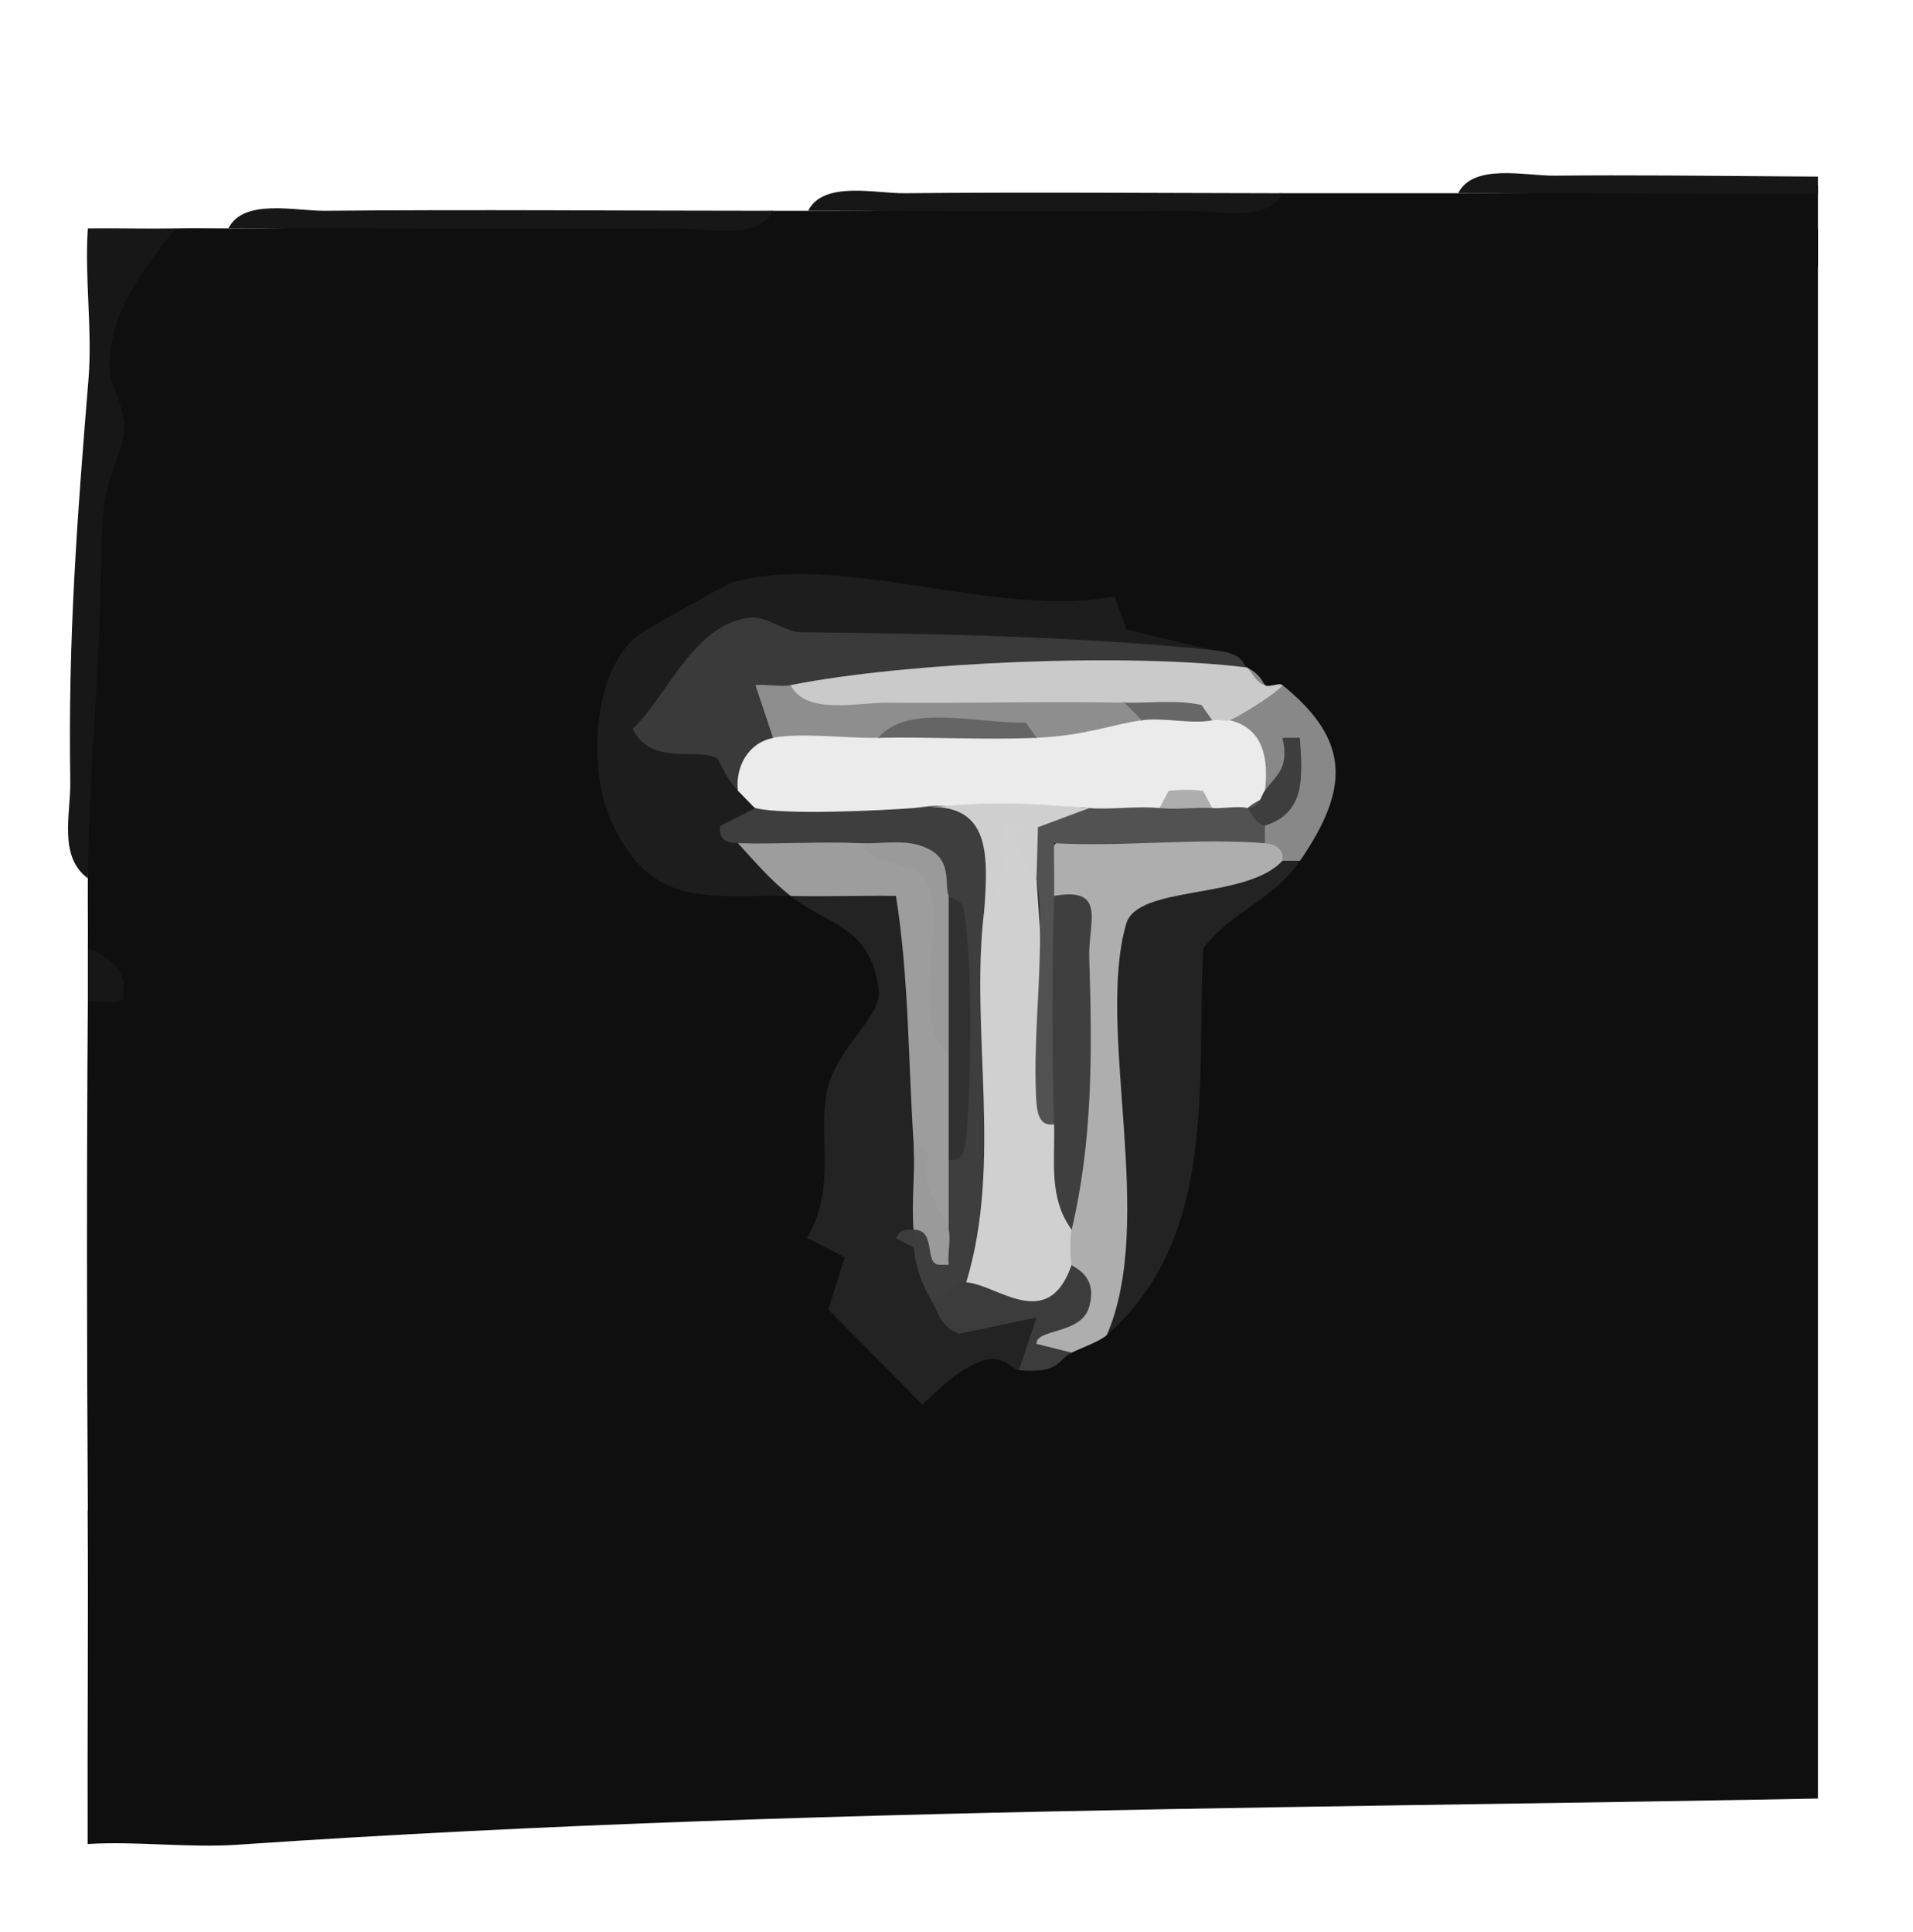 <svg id="Layer_1" data-name="Layer 1" xmlns="http://www.w3.org/2000/svg" xmlns:xlink="http://www.w3.org/1999/xlink" viewBox="0 0 108.89 110">
  <defs>
    <style>
      .cls-1 {
        fill: none;
      }

      .cls-2 {
        fill: #3c3c3c;
      }

      .cls-3 {
        fill: #9a9a9a;
      }

      .cls-4 {
        fill: #d0d0d0;
      }

      .cls-5 {
        fill: #8e8e8e;
      }

      .cls-6 {
        fill: #ebebeb;
      }

      .cls-7 {
        fill: #171717;
      }

      .cls-8 {
        fill: #3e3e3e;
      }

      .cls-9 {
        fill: #9d9d9d;
      }

      .cls-10 {
        fill: #3a3a3a;
      }

      .cls-11 {
        fill: #525252;
      }

      .cls-12 {
        fill: #656565;
      }

      .cls-13 {
        fill: #1d1d1d;
      }

      .cls-14 {
        fill: #3f3f3f;
      }

      .cls-15 {
        fill: #cacaca;
      }

      .cls-16 {
        fill: #676767;
      }

      .cls-17 {
        fill: #232323;
      }

      .cls-18 {
        fill: #888;
      }

      .cls-19 {
        fill: #313131;
      }

      .cls-20 {
        fill: #aeaeae;
      }

      .cls-21 {
        fill: #0f0f0f;
      }

      .cls-22 {
        clip-path: url(#clippath);
      }

      .cls-23 {
        fill: #cfcfcf;
      }
    </style>
    <clipPath id="clippath">
      <rect class="cls-1" x="3.04" y="5.93" width="100.44" height="100.44"></rect>
    </clipPath>
  </defs>
  <g class="cls-22">
    <g>
      <path class="cls-21" d="M5,86c1.46-9.41,1.75-19.36,1.66-28.9l.97-.73c-1.63-3.73-1.48-6.98.35-10.65-2.03-4.52-1.2-19.57.77-23.78.31-.67,1.47-.98,2.24-1.15.52-7.33,4.01-5.95,9.01-3.5,4.72-1.22,8.85-1.27,12.38-.15,3.6-2.07,7.92-2.64,11.98-2.91,15.85-1.06,32.12-1.91,47.84-.08,18.26-2.16,36.52-2.78,54.93-1.43,11.82-2.62,18.47-2.13,29.26,2.88,6.65-4.29,12.57-5.96,20.42-6.62,4.54-.38,16.03-.87,19.48.99,1.36,3.7,4.73,4.03,10.11,1,2.98,1.33,5.69.75,8.14-1.73,7.9,1.92,15.58,1.87,23.02-.18,10.04.24,20.24.19,30.1-2.09,3.63-.22,8.38-.16,9.65,3.97,4.78-2.31,8.63,4.36,5.91,8.17-6.2,2.58-12.11,5.7-17.73,9.35l-1.49,5.51c.89.18.86.52,0,1-6.05,8.24-4.83,25.51,2.1,32.87-.77,2.05.19,3.1,2.9,3.13,4,.86,8.24.56,12.74-.92,7.62-.63,14.76,10.94,8.48,16.22,3.71.62.9,8.42-.68,9.2-3.62-.28-7.14-.11-10.55.5-12.65,1.53-24.82.58-37.54.96-47.19,1.41-94.69,3.74-141.92,5.08-35.37,1-70.81.6-106,3-2.8.19-5.73-.21-8.54-.04-.02-6.32.04-12.68,0-19Z"></path>
      <path class="cls-21" d="M296,5c4.54-1.24,15.41-1.03,17.63,3.62,1.2,2.51.05,27.81-4.68,29.98-2.04,12.96-9.64,16.71-10.97,1.16,1.49-6.89-.5-10.81-5.98-11.76-.24,1.79-2.13,1.29-3,0l-3,3c2.18,1.56,1.62,2.21-1,2,.78,1.4.44,1.86-1,1-.02-2.58-1.15-4.63.19-6.82,6.36-2.35,10.84-8.75,17.8-9.2.28-2.05,0-4.44-1.98-5.53-.83-.46-2.17.83-3.41.51-1.37-.36-1.25-2.17-1.81-2.74-1.37-1.39-6.19-1.5-8.13-1.05-7.94,1.87-17.82,2.31-26.2,1.87-5.84-.31-9.29,2.07-12.96,2.04-2.75-.02-11.84-2.67-13.51-1.62-.89.56-1.52,2.16-2.63,2.47-1.49.42-3.03-1.06-4.8-.96-2.09.12-4.46,2.06-7.05,2.1-3.71.06-2.76-1.96-4.51-3.56-2.52-2.3-6.02-.24-9.54-.46-3.97-.26-6.31-.91-10.79.13-3.15.72-7.69,1.33-10.01,1.99s-4.69,4.38-8.15,4.44c-6.66.12-9.51-6.34-17.84-4.43-10.35,2.36-17.98,1.68-28.21.86-14.58-1.17-22.27,1.02-35.92,2-6.66.48-7.13-.39-13.08-.99-11.12-1.14-21.22,0-32,.92-7.09.61-11.4-.36-17.96,4.07l-1.05-2.09c-4.85-.07-7.91,2.53-12.75.85-1.2-.42-1.99-2.14-3.19-1.8-2.09,1.09-1.04,3.74-1.96,5.08-.56.81-2.2.73-2.42,1.04-.46.65.09,2.86-.29,4.21-1.34,4.87-2.65,7.32-1.83,13.16.27,1.93,1.99,3.4,1.99,5,0,1.76-1.93,4.19-2.03,6.07-.16,3.02.97,8.91.99,11.94.01,2.14-3.3,11.2-1.96,12.5,2.08.47,6.81-1.59,6,2-8.3-1.43-4.18,3.98-8,8-.06-9.65-.07-19.35,0-29,.54-1.13.8-1.81,0-3,.01-1.33-.01-2.67,0-4-.43-12.07.11-24,1.62-35.79l3.38-1.21c1-.02,2,0,3,0,10.66-.03,20.99-.37,31-1,.67,0,1.33,0,2,0,9.31.01,18.31-.32,27-1,3.32,0,6.68,0,10,0,10.63-.02,20.96-.36,31-1,54.22-1.19,108.19-4.35,162.55-4.98,7.06-.08,12.03-.55,19.45-.02Z"></path>
      <path class="cls-7" d="M10,13c-1.8,2.25-3.68,4.61-3.77,7.69-.04,1.3.93,2.43.84,3.8-.12,1.87-1.28,2.14-1.3,6.83-.03,6.03-.7,12.39-.77,18.68-1.69-1.25-.97-3.67-1-5.51-.13-8.22.39-14.97,1.04-22.95.22-2.76-.23-5.75-.04-8.54,1.66-.02,3.34.03,5,0Z"></path>
      <path class="cls-7" d="M114,10c-.87,1.73-3.85.98-5.5,1-8.6.07-17,0-25.5,0,.87-1.73,3.85-.98,5.5-1,8.49-.08,17.02.18,25.5,0Z"></path>
      <path class="cls-7" d="M44,12c-.87,1.73-3.85.98-5.5,1-8.5.07-17.01-.04-25.5,0,.87-1.73,3.85-.98,5.5-1,8.49-.08,17.01,0,25.5,0Z"></path>
      <path class="cls-7" d="M73,11c-.87,1.73-3.85.98-5.5,1-7.16.06-14.35,0-21.5,0,.87-1.73,3.85-.98,5.5-1,7.16-.07,14.35-.01,21.5,0Z"></path>
      <path class="cls-7" d="M5,54c1.18.39,2.26,1.26,2,2.5.2.88-1.04.43-2,.5,0-1,0-2,0-3Z"></path>
      <path class="cls-13" d="M45,51c-4.63-.1-7.88.86-10.22-4.28-1.37-3.02-1.06-8.98,1.86-10.78.69-.43,4.75-2.7,5.02-2.78,6.17-1.79,15.18,2.09,21.78.79l.68,1.88,4.88,1.18-23.95.49c-3.05-1.13-4.41.8-5.81,3.44,2.57-.28,3.49,1.08,2.76,4.07,1.48-1.24,2.02-.68,1,1,.15.5-.18,1.17-1,2,2.92.49,3.92,1.49,3,3Z"></path>
      <path class="cls-17" d="M45,51c.74-2.1,5.49-1.76,6.6-.67.68.66,1.85,13.02.4,14.67.85,2.1.85,3.76,0,5-.49.33-.49.66,0,1,2.09,1.36,2.42,2.36,1,3,2.09.2,4.74.46,7.25.91-.05.23-1.72,2.99-2.25,3.09-.42-.04-.89-.91-2.03-.55-1.31.41-2.48,1.58-3.47,2.51l-5.35-5.42.93-2.97-2.15-1.11c1.6-2.63.73-5.28,1.07-7.95s3.03-4.41,3.03-6c-.39-3.8-2.82-3.77-5.04-5.51Z"></path>
      <path class="cls-17" d="M74,49c-1.56,2.28-3.87,2.83-5.51,4.99-.38,7.72.85,16.45-5.49,22.01-.29-.27-.53-.55-.54-.83-.11-2.77-.2-23.03.28-24.15.79-1.83,8.13-2.08,10.25-2.02.28-.87.62-.86,1,0Z"></path>
      <path class="cls-10" d="M69,37c1.96.2,1.62.79,2,1l-.8,1.25c-8.37-.41-16.77-.5-25.2-.25.18,1.47-1.33,1.88-1.39,1.06-.03-.34,3.02.33.39,1.94.8,2.06.09,2.76-2,3-.67-.65-1.07-1.75-1.16-1.81-1.1-.69-3.74.48-4.83-1.69,2.04-1.98,3.46-5.93,6.64-6.34,1-.13,1.99.82,2.93.83,7.75.08,15.67.23,23.42,1.01Z"></path>
      <path class="cls-20" d="M72,48c1.71-1.45,2.3-.89,1,1-2.09,2.25-8.26,1.35-8.9,3.6-1.73,6.04,1.74,16.87-1.1,23.4-.4.36-1.4.71-2,1-3.22,1.15-2.76-1.98-.14-2.72-.28-.58-.23-1.34.14-2.28-2.75-.19-2.62-1.15,0-2,.55-7.59.22-13.92-1-19-2.98-5.53,8.65-4.69,12-3Z"></path>
      <path class="cls-15" d="M71,38l1,1c.23.16.8-.16,1,0,1.11,2.23-.95,3.28-3,2-.33.87-.67.87-1,0l-5-1c-2.15.31-18.07,1.73-19.24.68-.23-.21-.06-.88.24-1.68,6.61-1.32,19.28-1.85,26-1Z"></path>
      <path class="cls-18" d="M74,49h-1c.1-.66-.4-.95-1-1-.87-.28-.86-.62,0-1,1.04-1.79,1.04-2.46,0-2-2.22-.55-2.37-1.99-2-4,.23-.06,2.65-1.48,3-2,3.88,3.14,3.82,5.89,1,10Z"></path>
      <path class="cls-2" d="M61,72c.03.14,1.56.56.98,2.44-.47,1.53-3.02,1.19-2.98,2.06l2,.5c-.85.41-.61,1.2-3,1l1-3-4.4.92c-1.03-.33-1.18-1.18-1.6-1.93-.76-2.51-.1-2.84,2-1,1.08-1.17,3.08-1.5,6-1Z"></path>
      <path class="cls-18" d="M72,39c-.49-.09-.91-.99-1-1,.82.44.91.94,1,1Z"></path>
      <path class="cls-6" d="M69,41c.32-.07.69.08,1,0,1.91.45,2.23,2.2,2,4,.92,1.12.36,1.59-1,1-.54,1.39-1.35,1.36-2,0-.94-.73-2.06-.69-3,0-1,1.41-3.04,1.51-4,0-2.61.94-3.96,1.07-4.06.38-.9,1.88-1.96,1.78-3.19-.29l-2.75-.08c-.95,1.75-7.55,1.74-9,0-.07-.02-.76-.77-1-1-.15-1.37.6-2.73,2-3,.41-2.14,4.65-1.31,6,0,2.88-.9,6.09-.73,9,0,.66-1.65,4.17-1.53,6-1,.97-.88,2.79-.67,4,0Z"></path>
      <path class="cls-8" d="M52,46c5.08-.77,5.35,1.74,4,6,.47.25.92.53,1.25.91.72.81,1.91,20.53-2.25,20.09-.48-.03-1.4.81-2,1-.6-1.05-.84-1.79-1-3-.54-.28-.51-.61,0-1h2c-.78-1.78-.78-3.11,0-4,1.01-4.66.91-10.26,0-15-.92-1.8-2.59-2.8-5-3-1.61,2.63-4.7,1.53-7,0-.05-.05-1.18.13-1-.99l2-1.01c1.66.4,6.92.15,9,0Z"></path>
      <path class="cls-9" d="M49,48c4.18.33,5.66,3.55,4.46,9.67l.54,2.33c.88,1.96.76,3.99,0,6v4c-1.26-.72-1.93-2.39-2-5-.31-4.69-.26-9.31-1-14-1.99-.03-4.01.05-6,0-1.19-.94-2-1.92-3-3,2.32.07,4.68-.11,7,0Z"></path>
      <path class="cls-3" d="M54,70c.13.55-.07,1.36,0,2h-.5c-.95.01-.15-2.01-1.5-2-.13-1.65.11-3.35,0-5l.85.62c-.59,1.93.99,3.72,1.15,4.38Z"></path>
      <path class="cls-2" d="M52,71l-.99-.5c.2-.54.53-.5.99-.5.03.33-.04.67,0,1Z"></path>
      <path class="cls-5" d="M45,39c.87,1.73,3.85.98,5.5,1,4.5.04,9.01-.08,13.5,0,.65.12,1.09.23,1,1-1.64.22-3.22.88-6,1-2.73-.81-6.18-.85-9,0-1.84.04-4.39-.31-6,0l-1-3c.65-.07,1.41.12,2,0Z"></path>
      <path class="cls-4" d="M59,50c.31,4.6.65,9.26,1,14,.86,1.22,1.19,3.22,1,6-.1.4-.1,1.6,0,2-1.35,3.92-4.26,1.1-6,1,2.07-6.82.23-14.21,1-21l.65-3.48c-1.75-3.53,4.26-2.59,1.8-.66l.55,2.14Z"></path>
      <path class="cls-11" d="M66,46c.88-.79,2.17-.7,3,0,.65.04,1.49-.14,2,0,1.44-1.12,1.95-.56,1,1v1c-3.89-.32-8.07.23-12,0-.02,1,.03,2,0,3,1.57,3.93,1.58,9.06,0,13-.87.15-.98-.72-1.02-1.47-.22-3.94.58-8.87.02-12.53-1.77-3.04-.77-4.37,3-4,1.32.1,2.69-.13,4,0Z"></path>
      <path class="cls-14" d="M60,51c3.03-.54,1.94,1.53,2,3.49.18,5.48.19,10.5-1,15.51-1.33-1.83-.94-3.91-1-6-.13-4.29-.12-8.71,0-13Z"></path>
      <path class="cls-16" d="M69,41c-1.13.24-2.75-.17-4,0l-1-1c1.46.03,2.93-.18,4.39.13l.61.87Z"></path>
      <path class="cls-8" d="M72,47c-.54-.05-.9-.97-1-1,.73-.03.74-.64,1-1,.66-.9,1.4-1.24,1-3h.99c.15,2.19.35,4.28-2,5Z"></path>
      <path class="cls-23" d="M62,46l-2.92,1.09-.08,2.91c-.03-.17-1.65-1.4-1-3h-.99c1.03,1.96-.96,4.65-1,5,.28-3.64.35-6.55-4-6,4.78-.36,5.32-.35,10,0Z"></path>
      <path class="cls-12" d="M59,42c-2.98.13-6.01-.06-9,0,1.64-2.01,5.86-.77,8.39-.87l.61.87Z"></path>
      <path class="cls-20" d="M69,46c-.99-.06-2.02.1-3,0l.52-.98c.65-.08,1.3-.08,1.96,0l.52.98Z"></path>
      <path class="cls-3" d="M54,51c.77,2.66,1.13,6.64,0,9-2.28-1.99-.28-6.62-1.09-9.41-.57-1.87-3.08-1.06-3.91-2.59,1.36.06,2.8-.34,4.07.45,1.1.72.68,1.91.93,2.55Z"></path>
      <path class="cls-19" d="M54,66v-15c.05.12.74.2.83.69.57,3.02.45,9.6.19,12.85-.06.75-.14,1.62-1.02,1.47Z"></path>
    </g>
  </g>
</svg>